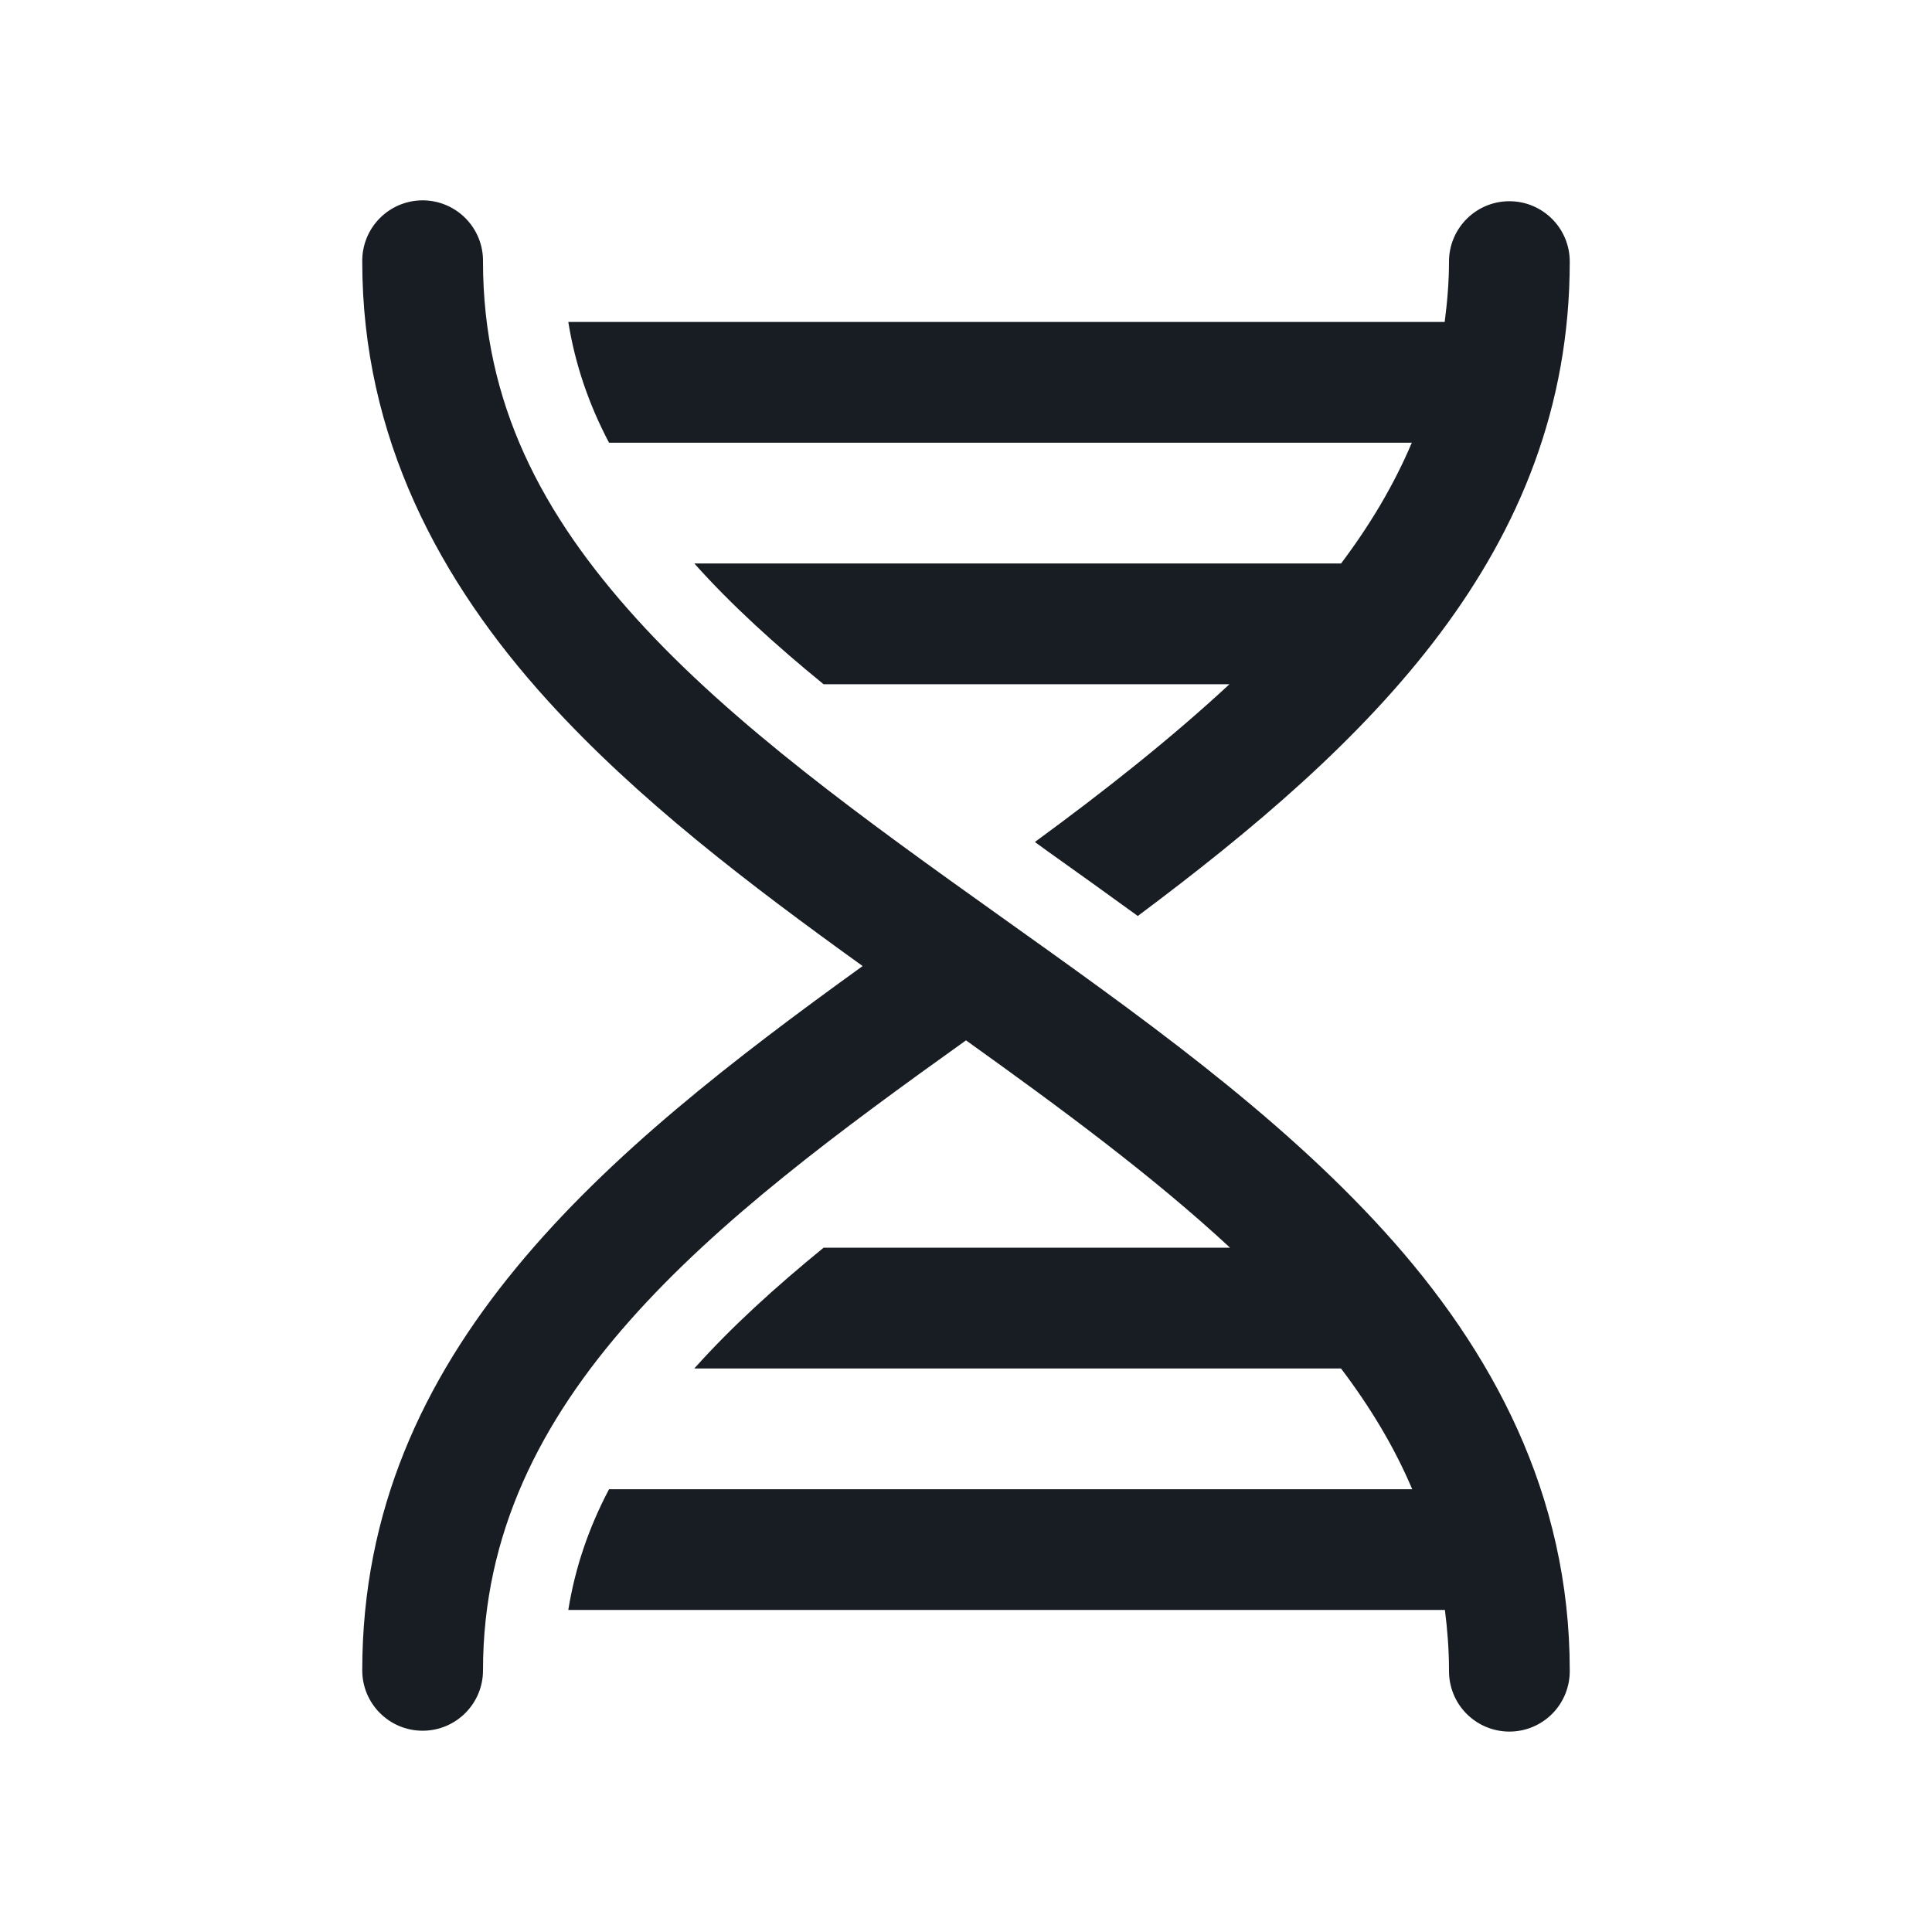 <?xml version="1.0" encoding="UTF-8"?> <svg xmlns="http://www.w3.org/2000/svg" width="72" height="72" viewBox="0 0 72 72" fill="none"><path d="M15.715 7.467C15.119 7.476 14.551 7.722 14.135 8.15C13.72 8.578 13.492 9.153 13.5 9.749C13.5 16.298 16.378 21.665 20.411 26.109C23.769 29.808 27.928 32.964 32.148 36.002C22.594 42.894 13.5 50.336 13.5 62.249C13.5 63.491 14.507 64.499 15.75 64.499C16.994 64.499 18 63.491 18 62.249C18 52.068 26.576 45.509 36 38.771C39.542 41.306 42.968 43.834 45.841 46.499H30.692C28.892 47.969 27.255 49.454 25.875 50.999H49.975C51.065 52.437 51.962 53.924 52.629 55.499H22.697C21.947 56.924 21.434 58.409 21.179 59.999H53.848C53.94 60.73 54 61.474 54 62.249C53.996 62.547 54.051 62.843 54.162 63.12C54.273 63.397 54.438 63.649 54.648 63.861C54.857 64.073 55.107 64.242 55.382 64.357C55.657 64.472 55.952 64.531 56.25 64.531C56.548 64.531 56.844 64.472 57.119 64.357C57.394 64.242 57.643 64.073 57.853 63.861C58.062 63.649 58.227 63.397 58.338 63.12C58.449 62.843 58.504 62.547 58.5 62.249C58.5 55.7 55.622 50.334 51.589 45.89C47.556 41.446 42.369 37.778 37.307 34.168C32.244 30.559 27.306 27.009 23.745 23.085C20.185 19.162 18 15.013 18 9.749C18.005 9.448 17.948 9.149 17.835 8.87C17.722 8.591 17.553 8.338 17.34 8.125C17.127 7.912 16.874 7.744 16.594 7.631C16.315 7.518 16.016 7.462 15.715 7.467ZM56.25 7.499C55.007 7.499 54 8.507 54 9.749C54 10.522 53.934 11.267 53.839 11.999H21.179C21.434 13.589 21.947 15.074 22.697 16.499H52.614C51.944 18.082 51.05 19.574 49.978 20.999H25.875C27.255 22.544 28.892 24.029 30.692 25.499H45.818C43.632 27.527 41.18 29.465 38.567 31.379C38.73 31.496 38.881 31.608 39.044 31.725C40.153 32.514 41.278 33.319 42.402 34.136C50.962 27.741 58.5 20.597 58.5 9.749C58.5 8.507 57.494 7.499 56.25 7.499Z" fill="#171D22"></path></svg> 